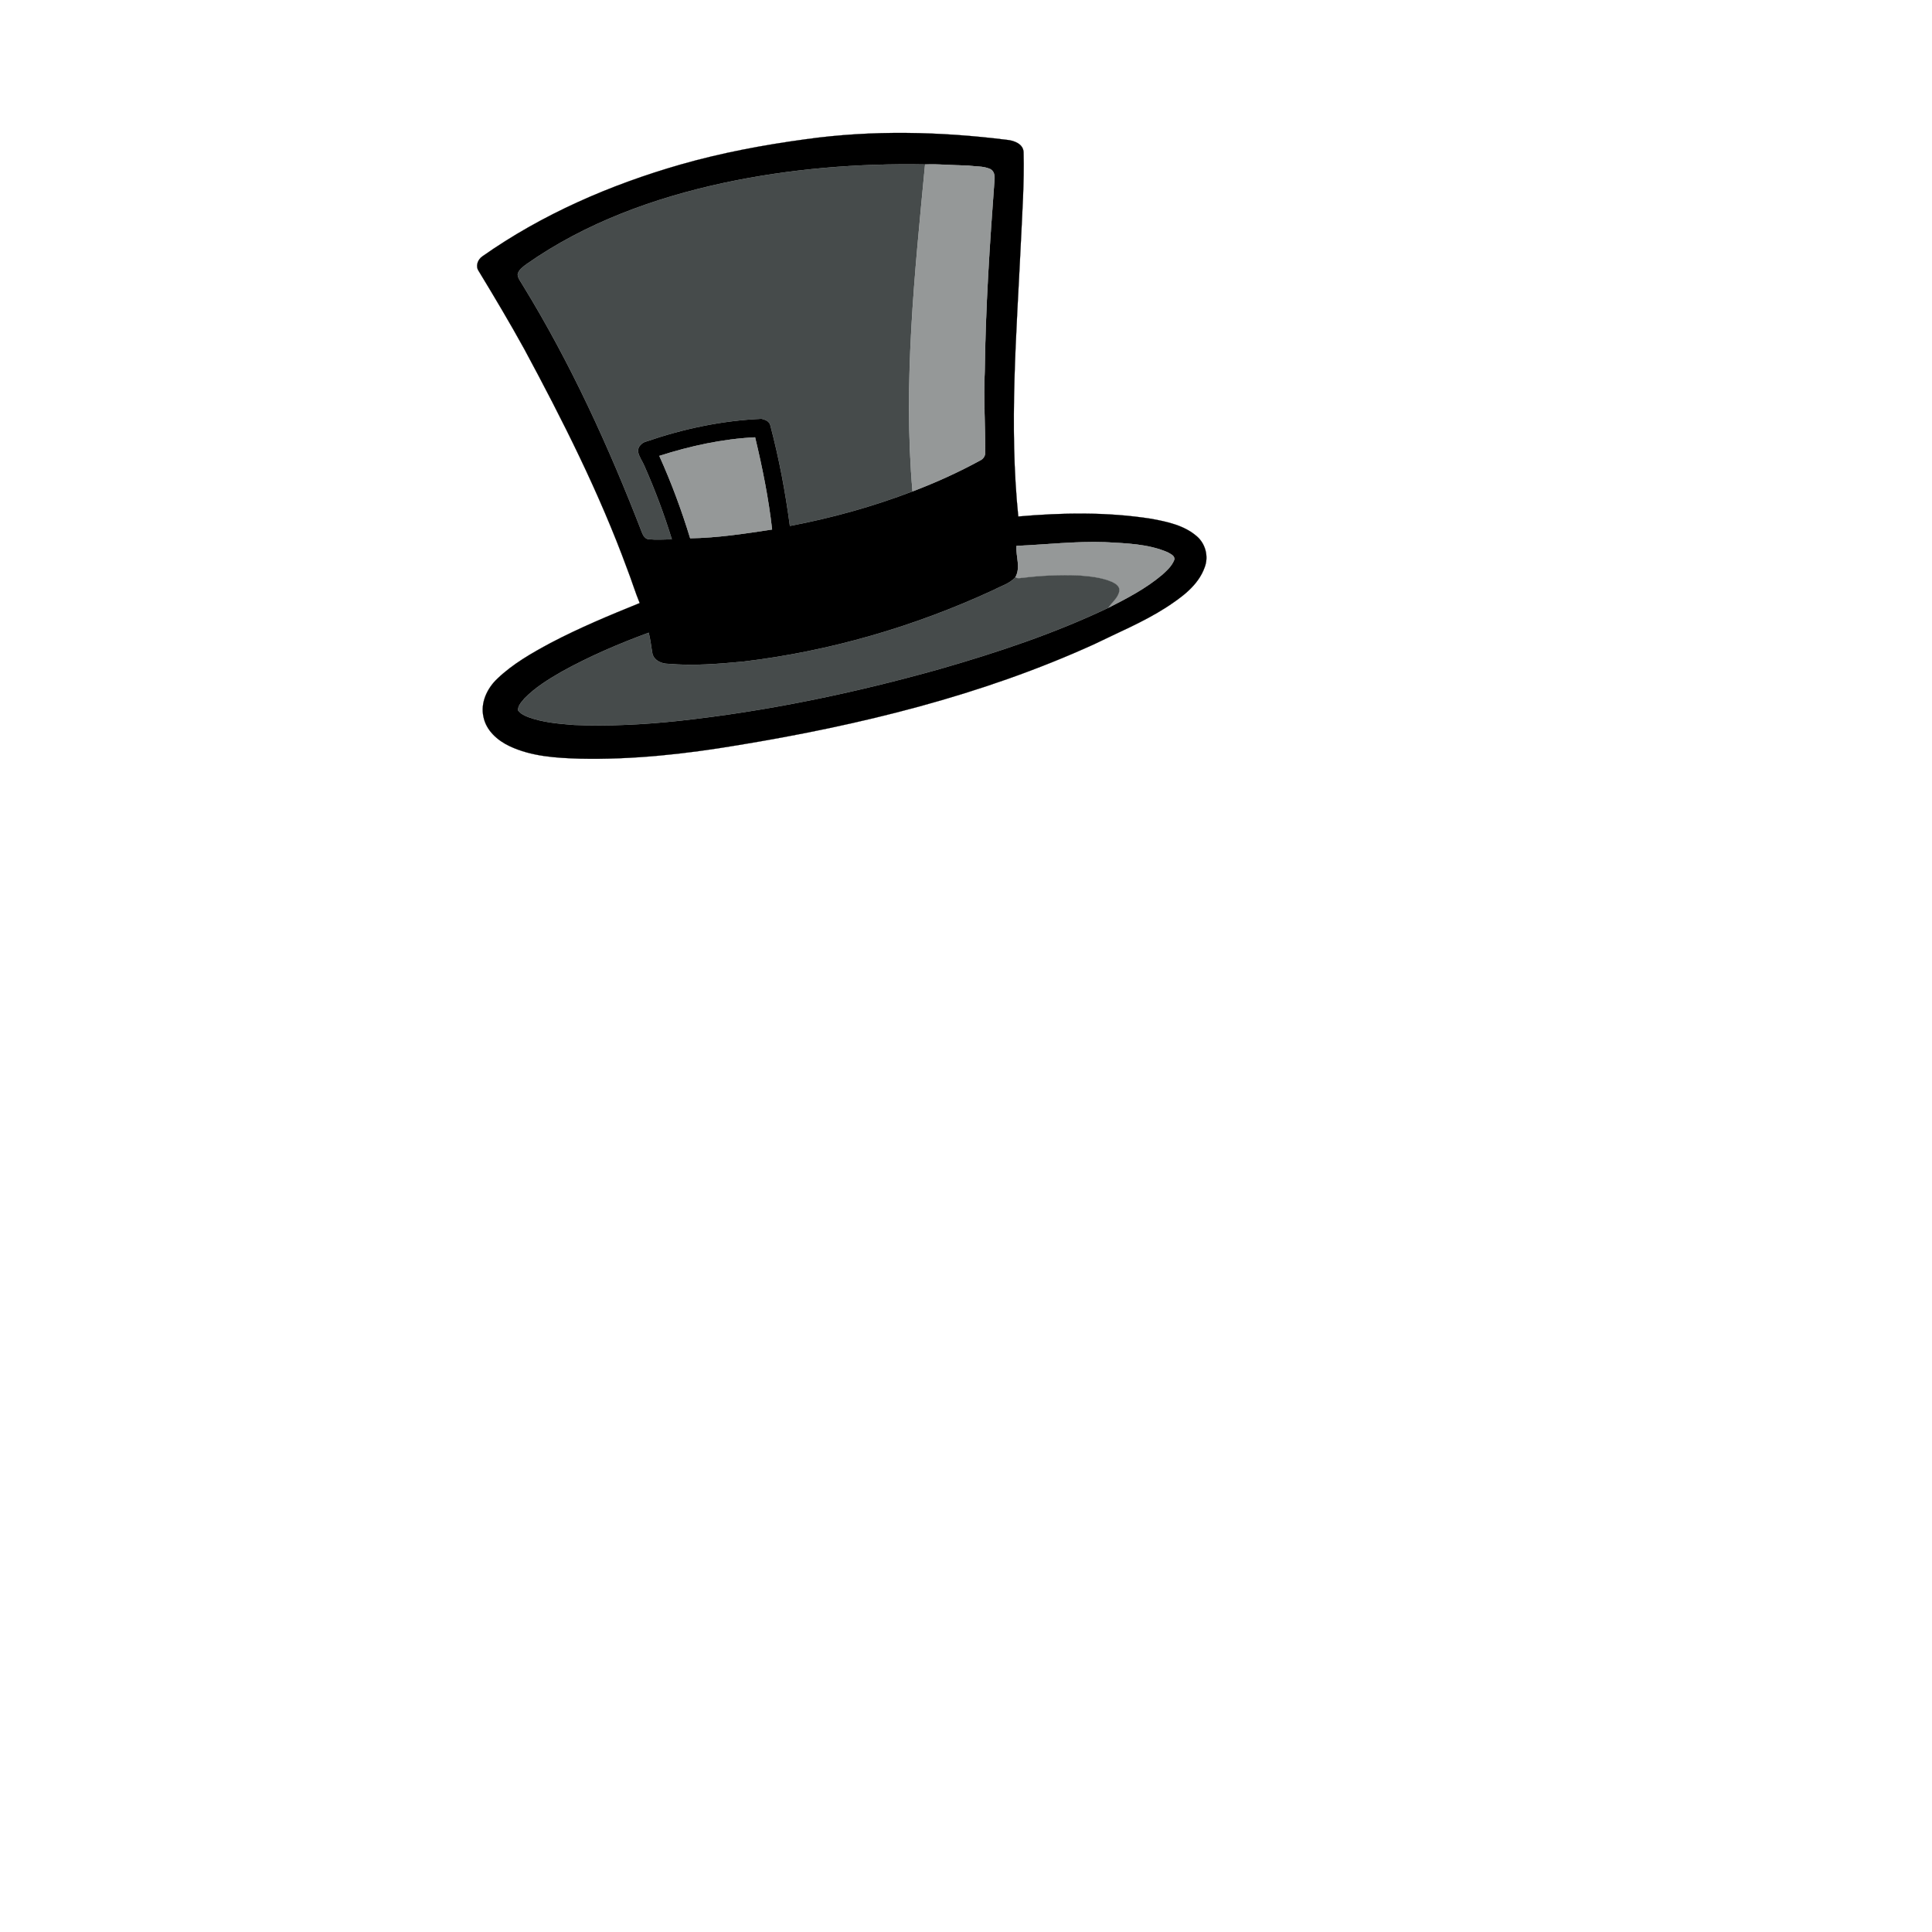 <?xml version="1.0" encoding="UTF-8" ?>
<!DOCTYPE svg PUBLIC "-//W3C//DTD SVG 1.1//EN" "http://www.w3.org/Graphics/SVG/1.1/DTD/svg11.dtd">
<svg width="1000pt" height="1000pt" viewBox="0 0 1000 1000" version="1.1" xmlns="http://www.w3.org/2000/svg">
<path fill="#000000" stroke="#000000" stroke-width="0.094" opacity="1.00" d=" M 417.04 72.07 C 451.54 67.25 486.64 68.08 521.14 72.38 C 524.85 72.72 529.76 74.49 529.80 78.93 C 530.19 94.63 529.09 110.32 528.37 125.99 C 526.14 173.03 522.25 220.32 527.06 267.34 C 549.94 265.32 573.14 264.96 595.89 268.52 C 604.15 270.05 612.94 271.90 619.45 277.57 C 623.98 281.44 625.69 288.11 623.52 293.67 C 620.16 303.13 611.53 309.23 603.46 314.49 C 591.75 321.99 578.86 327.30 566.42 333.41 C 507.92 360.04 444.98 375.35 381.76 385.73 C 354.78 390.26 327.43 393.28 300.04 392.68 C 287.75 392.31 275.03 391.53 263.74 386.20 C 257.50 383.26 251.65 378.11 250.25 371.08 C 248.60 363.78 252.11 356.33 257.35 351.36 C 265.39 343.63 275.20 338.07 284.95 332.82 C 299.89 324.96 315.49 318.48 331.11 312.15 C 328.73 306.38 326.95 300.39 324.67 294.58 C 310.22 255.14 291.24 217.56 271.35 180.63 C 263.84 167.01 255.87 153.63 247.80 140.34 C 245.98 137.76 247.27 134.32 249.70 132.67 C 280.70 110.85 315.94 95.60 352.28 85.16 C 373.48 79.09 395.21 75.04 417.04 72.07 M 374.88 94.61 C 338.68 102.38 303.07 115.30 272.59 136.67 C 270.73 138.11 268.39 139.59 267.94 142.08 C 268.08 144.10 269.49 145.71 270.46 147.41 C 295.37 187.93 315.19 231.37 332.31 275.69 C 332.92 277.27 334.02 279.07 335.94 279.12 C 339.86 279.49 343.81 279.18 347.74 279.14 C 343.77 266.28 339.05 253.65 333.61 241.34 C 332.57 238.83 330.82 236.60 330.27 233.91 C 329.94 231.30 332.15 229.10 334.54 228.50 C 353.73 221.90 373.82 217.64 394.13 216.77 C 396.07 217.16 398.33 218.09 398.76 220.27 C 403.27 237.33 406.54 254.72 408.85 272.21 C 430.47 268.10 451.77 262.21 472.32 254.34 C 484.34 249.77 496.10 244.47 507.38 238.28 C 508.71 237.70 509.66 236.41 509.90 234.98 C 510.08 220.67 508.97 206.35 509.71 192.04 C 510.11 158.94 512.29 125.98 514.75 93.00 C 514.96 90.91 514.56 88.40 512.43 87.44 C 508.82 85.87 504.77 86.30 500.96 85.65 C 493.57 85.66 486.22 84.83 478.83 85.12 C 443.97 84.49 409.00 87.35 374.88 94.61 M 341.28 235.98 C 347.52 249.82 352.81 264.08 357.24 278.60 C 371.40 278.39 385.58 276.20 399.62 274.06 C 397.81 257.98 394.60 242.10 390.83 226.37 C 374.00 227.19 357.32 230.84 341.28 235.98 M 526.11 282.56 C 525.77 287.92 528.45 293.82 525.55 298.79 C 522.61 302.12 518.15 303.30 514.35 305.35 C 473.46 324.28 429.61 337.10 384.84 342.43 C 371.93 343.65 358.92 344.74 345.96 343.60 C 342.61 343.63 338.70 342.00 337.72 338.51 C 337.05 334.84 336.68 331.12 335.77 327.49 C 320.33 333.16 305.15 339.68 290.74 347.65 C 283.90 351.60 277.04 355.80 271.49 361.49 C 270.02 363.28 268.00 365.21 268.17 367.71 C 269.51 369.51 271.65 370.47 273.68 371.25 C 281.17 373.95 289.18 374.59 297.06 375.23 C 315.04 375.98 333.04 375.04 350.93 373.15 C 396.71 368.19 441.94 358.77 486.24 346.33 C 516.04 337.78 545.71 327.91 573.67 314.59 C 583.37 309.67 593.13 304.59 601.49 297.53 C 603.97 295.30 606.59 292.92 607.81 289.71 C 608.25 287.66 605.76 286.69 604.33 285.85 C 594.17 281.48 582.87 281.25 572.01 280.63 C 556.65 280.09 541.39 281.91 526.11 282.56 Z" />
<path fill="#464b4b" stroke="#464b4b" stroke-width="0.094" opacity="1.00" d=" M 374.88 94.61 C 409.00 87.35 443.97 84.49 478.83 85.12 C 473.49 141.30 467.42 197.89 472.32 254.34 C 451.77 262.21 430.47 268.10 408.85 272.21 C 406.54 254.72 403.27 237.33 398.76 220.27 C 398.33 218.09 396.07 217.16 394.13 216.77 C 373.82 217.64 353.73 221.90 334.54 228.50 C 332.15 229.10 329.94 231.30 330.27 233.91 C 330.82 236.60 332.57 238.83 333.61 241.34 C 339.05 253.65 343.77 266.28 347.74 279.14 C 343.81 279.18 339.86 279.49 335.94 279.12 C 334.02 279.07 332.92 277.27 332.31 275.69 C 315.19 231.37 295.37 187.93 270.46 147.41 C 269.49 145.71 268.08 144.10 267.94 142.08 C 268.39 139.59 270.73 138.11 272.59 136.67 C 303.07 115.30 338.68 102.38 374.88 94.61 Z" />
<path fill="#959898" stroke="#959898" stroke-width="0.094" opacity="1.00" d=" M 478.83 85.12 C 486.22 84.83 493.57 85.66 500.96 85.65 C 504.77 86.30 508.82 85.87 512.43 87.44 C 514.56 88.40 514.96 90.91 514.75 93.00 C 512.29 125.98 510.11 158.94 509.71 192.04 C 508.97 206.35 510.08 220.67 509.90 234.98 C 509.66 236.41 508.71 237.70 507.38 238.28 C 496.10 244.47 484.34 249.77 472.32 254.34 C 467.42 197.89 473.49 141.30 478.83 85.12 Z" />
<path fill="#959898" stroke="#959898" stroke-width="0.094" opacity="1.00" d=" M 341.28 235.98 C 357.32 230.84 374.00 227.19 390.83 226.37 C 394.60 242.10 397.81 257.98 399.62 274.06 C 385.58 276.20 371.40 278.39 357.24 278.60 C 352.81 264.08 347.52 249.82 341.28 235.98 Z" />
<path fill="#959898" stroke="#959898" stroke-width="0.094" opacity="1.00" d=" M 526.11 282.56 C 541.39 281.91 556.65 280.09 572.01 280.63 C 582.87 281.25 594.17 281.48 604.33 285.85 C 605.76 286.69 608.25 287.66 607.81 289.71 C 606.59 292.92 603.97 295.30 601.49 297.53 C 593.13 304.59 583.37 309.67 573.67 314.59 C 575.49 311.68 578.72 309.50 579.33 305.93 C 579.73 303.61 577.49 302.13 575.70 301.27 C 570.14 298.85 563.99 298.32 558.02 297.85 C 548.67 297.53 539.30 297.90 530.02 299.03 C 528.54 299.07 526.87 299.75 525.55 298.79 C 528.45 293.82 525.77 287.92 526.11 282.56 Z" />
<path fill="#464b4b" stroke="#464b4b" stroke-width="0.094" opacity="1.00" d=" M 514.35 305.35 C 518.15 303.30 522.61 302.12 525.55 298.79 C 526.87 299.75 528.54 299.07 530.02 299.03 C 539.30 297.90 548.67 297.53 558.02 297.85 C 563.99 298.32 570.14 298.85 575.70 301.27 C 577.49 302.13 579.73 303.61 579.33 305.93 C 578.72 309.50 575.49 311.68 573.67 314.59 C 545.71 327.91 516.04 337.78 486.24 346.33 C 441.94 358.77 396.71 368.19 350.93 373.15 C 333.04 375.04 315.04 375.98 297.06 375.23 C 289.18 374.59 281.17 373.95 273.68 371.25 C 271.65 370.47 269.51 369.51 268.17 367.71 C 268.00 365.21 270.02 363.28 271.49 361.49 C 277.04 355.80 283.90 351.60 290.74 347.65 C 305.15 339.68 320.33 333.16 335.77 327.49 C 336.68 331.12 337.05 334.84 337.72 338.51 C 338.70 342.00 342.61 343.63 345.96 343.60 C 358.92 344.74 371.93 343.65 384.84 342.43 C 429.61 337.10 473.46 324.28 514.35 305.35 Z" />
</svg>
